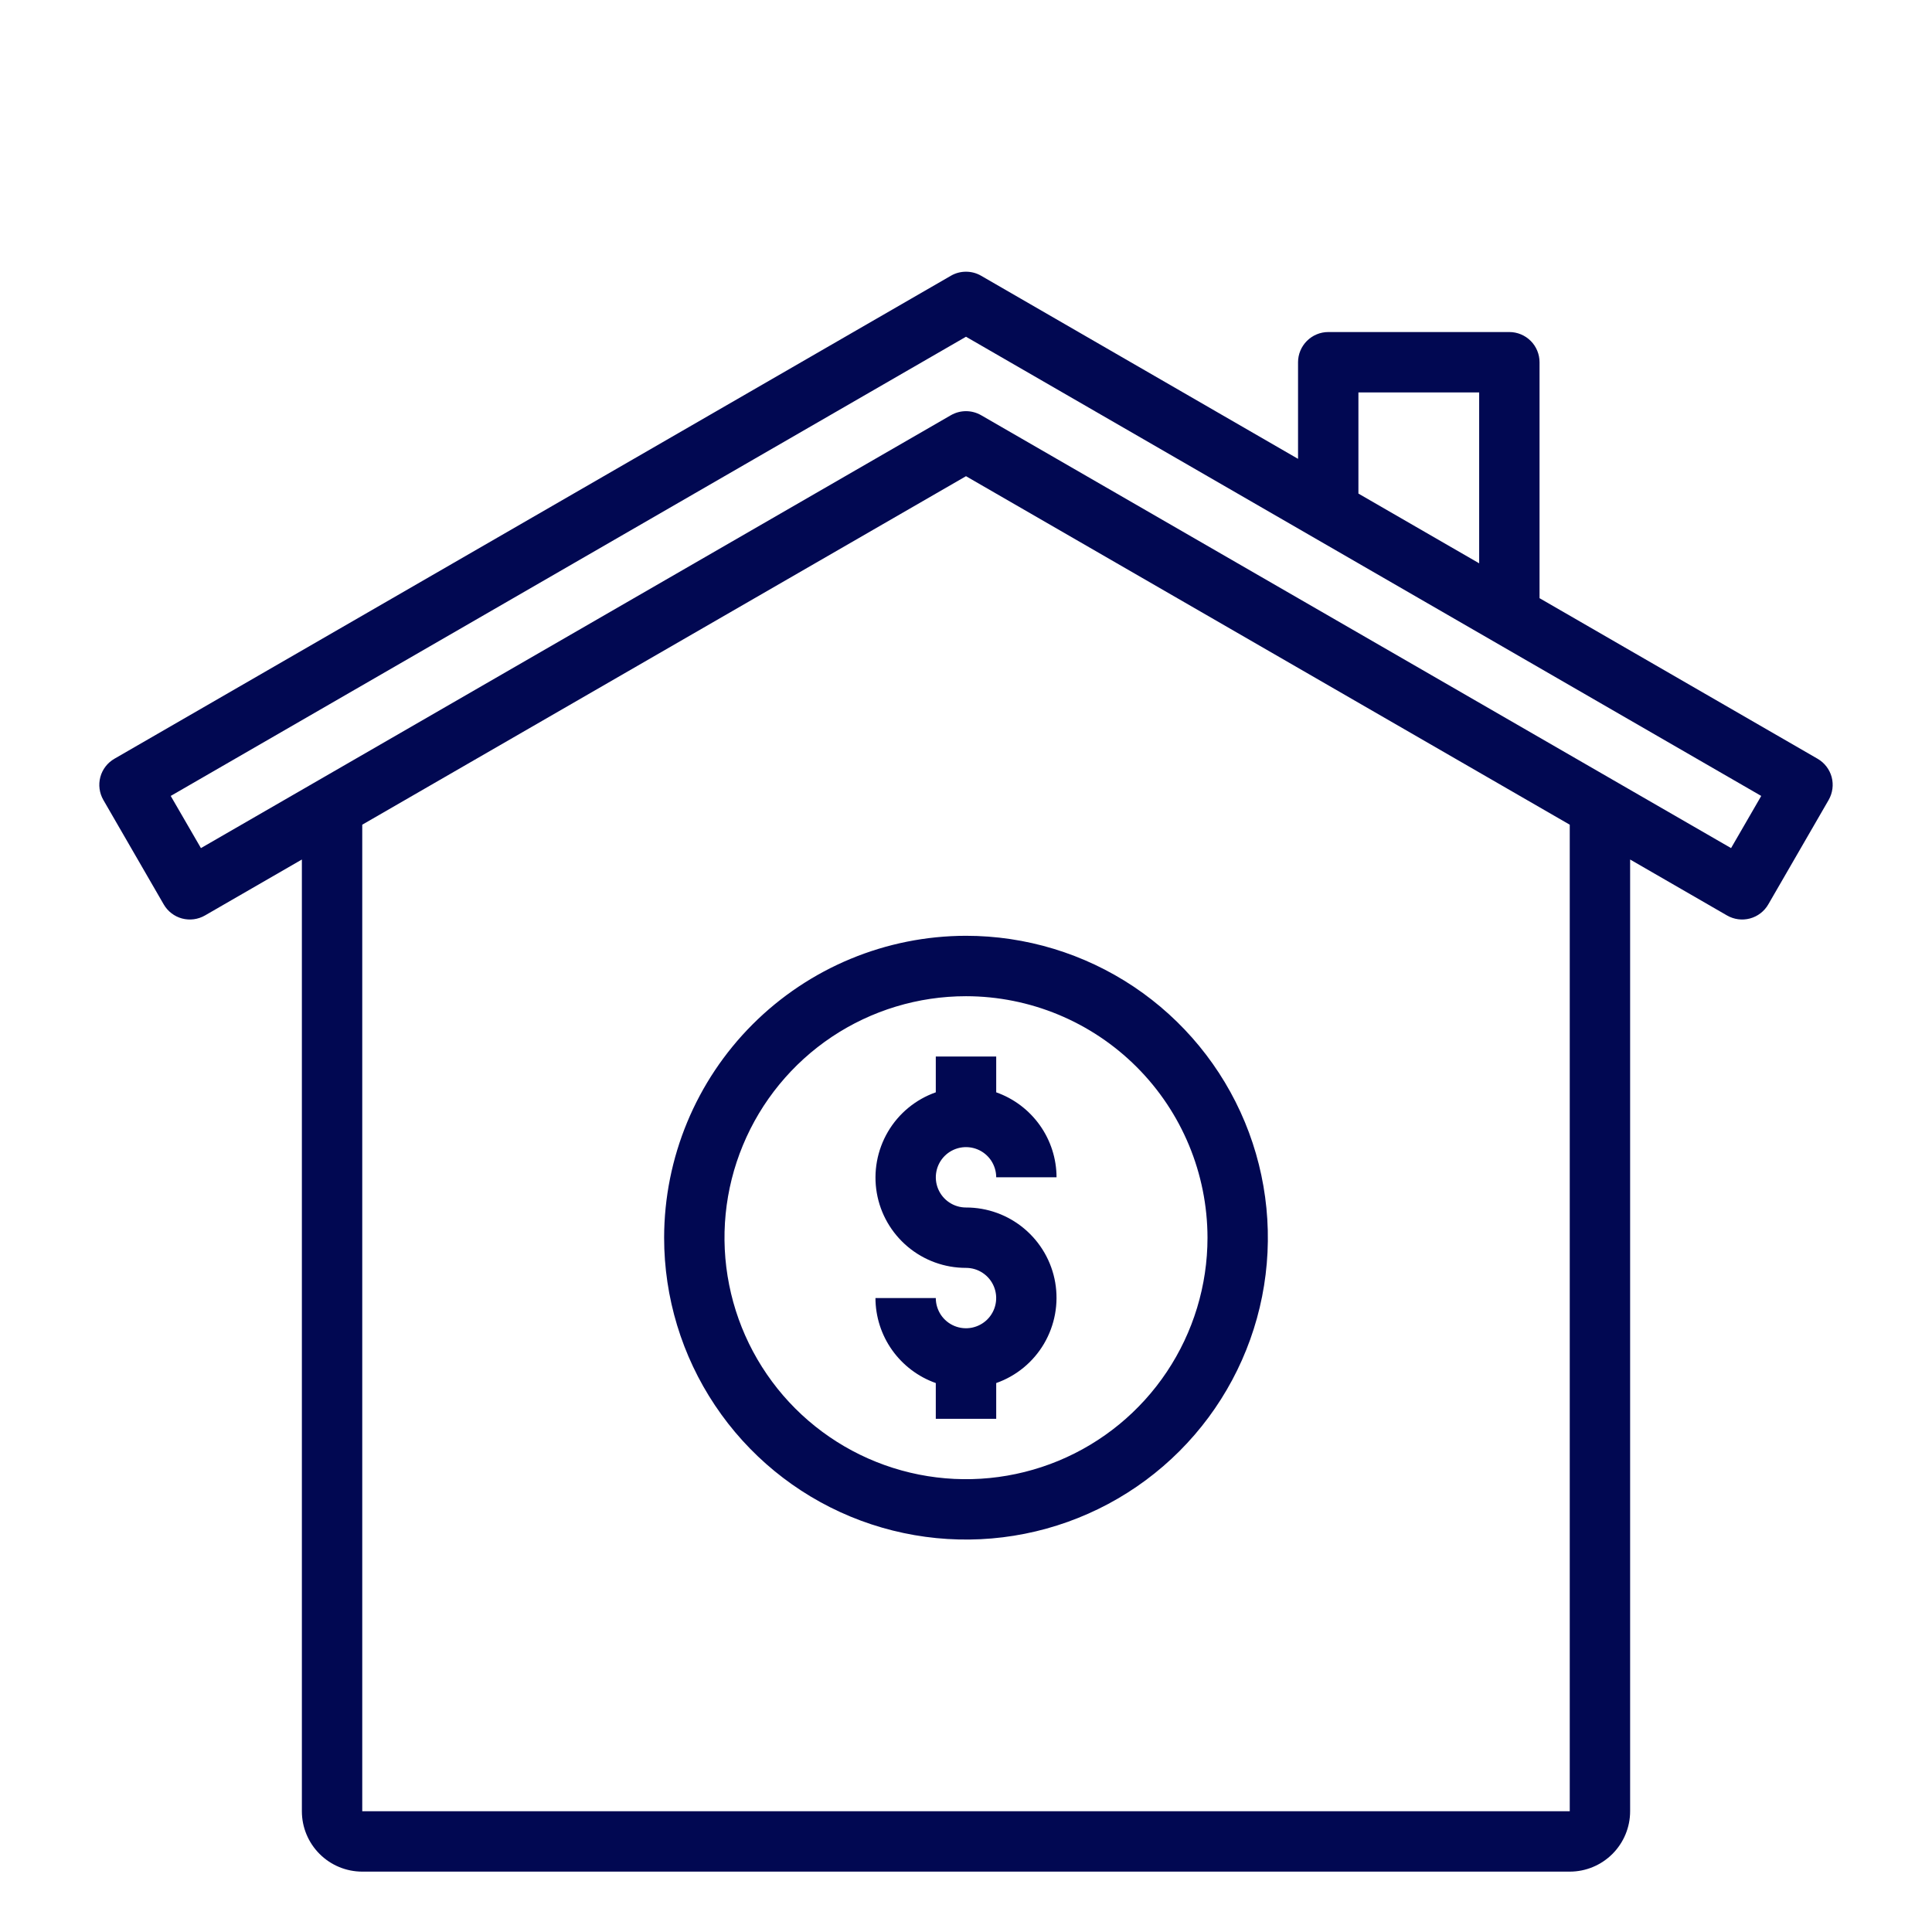 <svg width="44" height="44" viewBox="0 0 44 44" fill="none" xmlns="http://www.w3.org/2000/svg">
<path d="M41.715 17.697C41.667 17.521 41.552 17.371 41.394 17.28L35.062 13.623V8.25C35.062 8.068 34.99 7.893 34.861 7.764C34.732 7.635 34.557 7.562 34.375 7.562H30.25C30.068 7.562 29.893 7.635 29.764 7.764C29.635 7.893 29.562 8.068 29.562 8.25V10.45L22.344 6.28C22.239 6.219 22.121 6.188 22 6.188C21.879 6.188 21.761 6.219 21.656 6.28L2.606 17.28C2.448 17.371 2.332 17.521 2.285 17.697C2.238 17.873 2.263 18.061 2.354 18.219L3.729 20.598C3.82 20.755 3.97 20.871 4.146 20.918C4.323 20.965 4.51 20.94 4.668 20.849L6.875 19.575V41.25C6.875 41.615 7.02 41.964 7.278 42.222C7.536 42.48 7.885 42.625 8.25 42.625H35.75C36.115 42.625 36.464 42.48 36.722 42.222C36.98 41.964 37.125 41.615 37.125 41.25V19.575L39.332 20.849C39.49 20.94 39.677 20.965 39.853 20.918C40.03 20.871 40.18 20.755 40.271 20.598L41.646 18.219C41.691 18.14 41.72 18.054 41.732 17.965C41.744 17.875 41.738 17.784 41.715 17.697ZM30.937 8.937H33.687V12.829L30.937 11.241V8.937ZM35.75 41.25H8.25V18.782L22 10.845L35.75 18.782V41.25ZM39.424 19.315L22.344 9.456C22.239 9.396 22.121 9.364 22 9.364C21.879 9.364 21.761 9.396 21.656 9.456L4.576 19.315L3.888 18.127L22 7.669L40.111 18.127L39.424 19.315Z" fill="#010852"/>
<path d="M21.312 24.062V24.877C20.854 25.038 20.468 25.356 20.222 25.775C19.976 26.195 19.886 26.687 19.968 27.166C20.05 27.645 20.3 28.079 20.672 28.392C21.044 28.705 21.514 28.876 22 28.875C22.136 28.875 22.269 28.915 22.382 28.991C22.495 29.066 22.583 29.174 22.635 29.299C22.687 29.425 22.701 29.563 22.674 29.697C22.648 29.83 22.582 29.953 22.486 30.049C22.39 30.145 22.267 30.21 22.134 30.237C22.001 30.263 21.863 30.25 21.737 30.198C21.611 30.146 21.504 30.058 21.428 29.945C21.353 29.831 21.312 29.698 21.312 29.562H19.938C19.939 29.988 20.072 30.402 20.318 30.748C20.565 31.095 20.912 31.357 21.312 31.498V32.312H22.688V31.498C23.146 31.337 23.532 31.019 23.778 30.6C24.024 30.18 24.114 29.688 24.032 29.209C23.95 28.73 23.7 28.296 23.328 27.983C22.956 27.67 22.486 27.499 22 27.5C21.864 27.5 21.731 27.46 21.618 27.384C21.505 27.309 21.417 27.201 21.365 27.076C21.313 26.95 21.299 26.812 21.326 26.678C21.352 26.545 21.418 26.422 21.514 26.326C21.61 26.23 21.733 26.165 21.866 26.138C21.999 26.112 22.137 26.125 22.263 26.177C22.389 26.229 22.496 26.317 22.572 26.43C22.647 26.544 22.688 26.677 22.688 26.812H24.062C24.061 26.387 23.928 25.973 23.682 25.627C23.435 25.28 23.088 25.018 22.688 24.877V24.062H21.312Z" fill="#010852"/>
<path d="M15.125 28.188C15.125 29.547 15.528 30.877 16.284 32.007C17.039 33.138 18.113 34.019 19.369 34.539C20.625 35.059 22.008 35.196 23.341 34.93C24.675 34.665 25.9 34.01 26.861 33.049C27.823 32.087 28.478 30.862 28.743 29.529C29.008 28.195 28.872 26.813 28.352 25.557C27.831 24.3 26.95 23.227 25.82 22.471C24.689 21.716 23.36 21.312 22 21.312C20.177 21.314 18.43 22.04 17.141 23.328C15.852 24.617 15.127 26.365 15.125 28.188ZM27.5 28.188C27.5 29.275 27.177 30.339 26.573 31.243C25.969 32.148 25.11 32.853 24.105 33.269C23.1 33.685 21.994 33.794 20.927 33.582C19.86 33.37 18.88 32.846 18.111 32.077C17.342 31.307 16.818 30.327 16.606 29.261C16.393 28.194 16.502 27.088 16.919 26.083C17.335 25.078 18.04 24.219 18.944 23.614C19.849 23.01 20.912 22.688 22 22.688C23.458 22.689 24.856 23.269 25.887 24.3C26.918 25.331 27.498 26.729 27.5 28.188Z" fill="#010852"/>
</svg>
